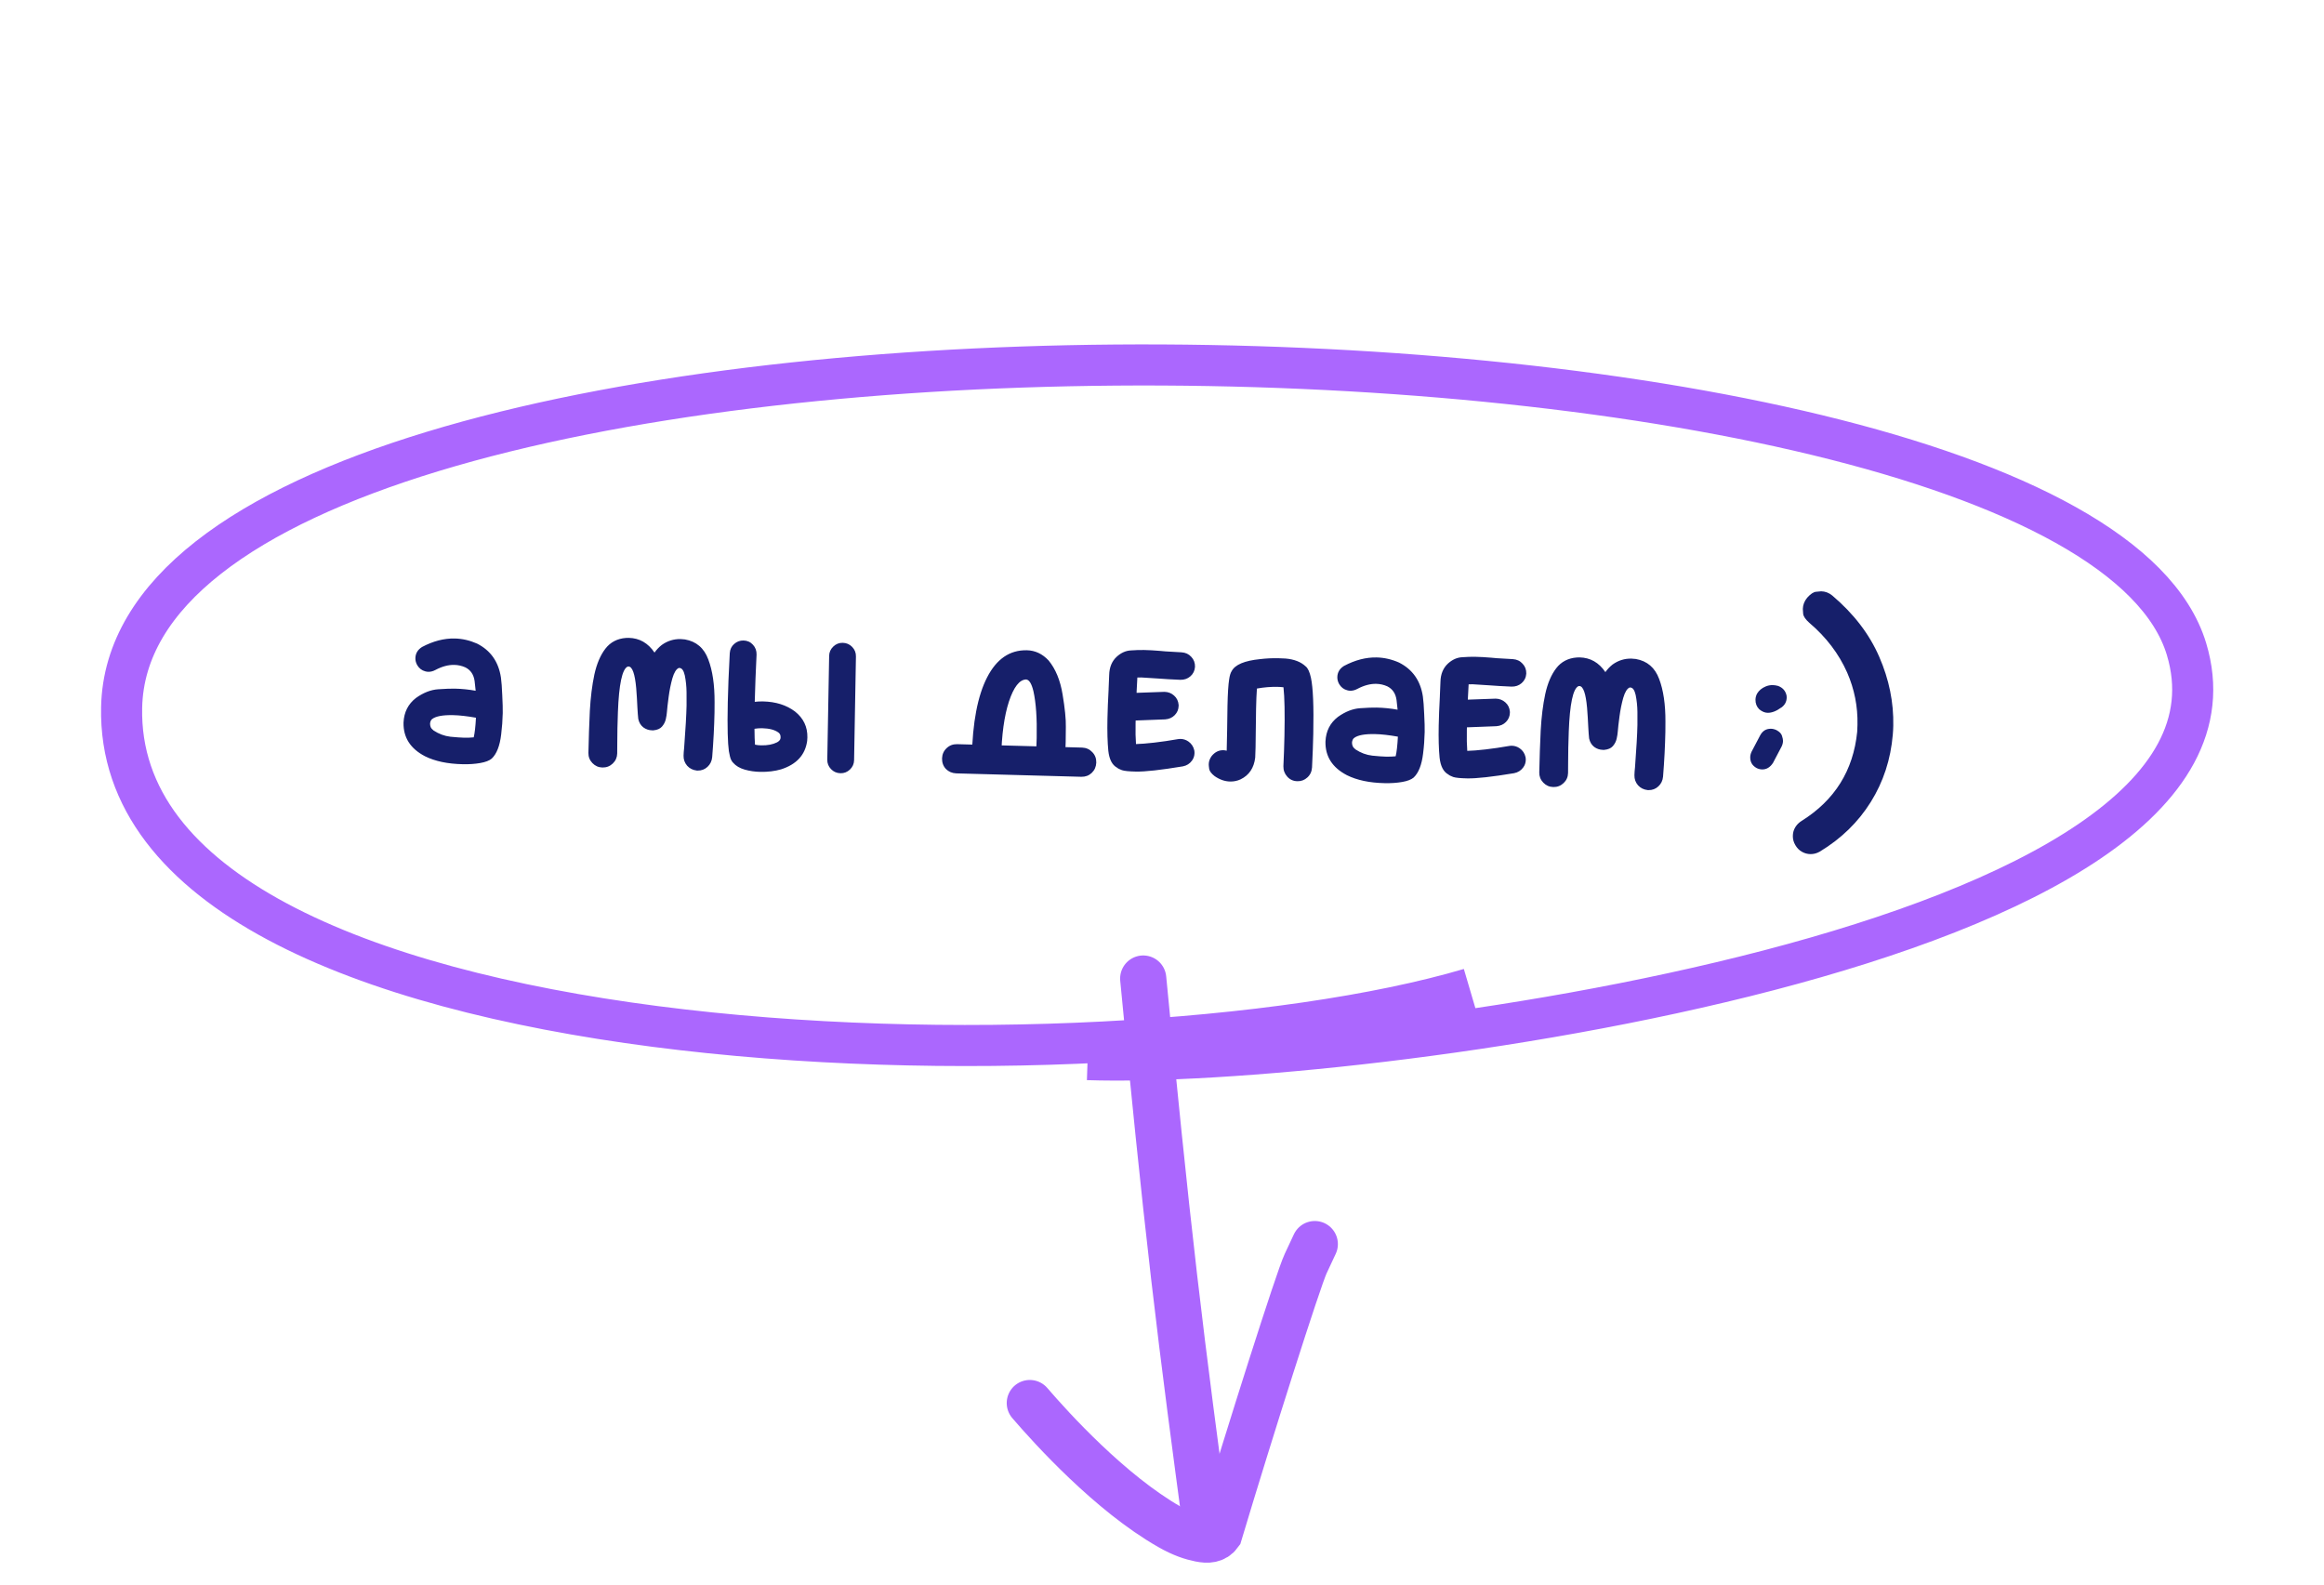 <?xml version="1.0" encoding="UTF-8"?> <svg xmlns="http://www.w3.org/2000/svg" width="151" height="103" viewBox="0 0 151 103" fill="none"><path d="M30.069 49.653C29.084 49.633 28.266 49.461 27.616 49.137C26.665 48.643 26.2 47.916 26.219 46.955L26.22 46.937C26.252 46.269 26.521 45.739 27.028 45.348C27.509 45.005 27.988 44.817 28.463 44.784C28.938 44.752 29.3 44.738 29.549 44.743C29.999 44.752 30.451 44.798 30.906 44.88L30.837 44.249C30.779 43.828 30.578 43.532 30.235 43.361C30.006 43.259 29.767 43.205 29.517 43.2C29.128 43.192 28.718 43.302 28.288 43.531C28.134 43.613 27.981 43.652 27.829 43.649C27.762 43.648 27.695 43.637 27.629 43.618C27.405 43.558 27.232 43.424 27.108 43.215C27.026 43.067 26.986 42.917 26.99 42.765C26.996 42.455 27.141 42.212 27.424 42.035C28.144 41.654 28.85 41.471 29.543 41.485C30.036 41.495 30.52 41.606 30.996 41.816C31.875 42.26 32.392 42.995 32.548 44.02C32.585 44.288 32.614 44.672 32.634 45.171C32.66 45.67 32.67 46.057 32.665 46.331C32.655 46.793 32.621 47.257 32.563 47.724C32.475 48.465 32.269 48.987 31.947 49.29C31.792 49.421 31.544 49.516 31.202 49.576C30.86 49.636 30.482 49.662 30.069 49.653ZM30.15 47.93C30.387 47.935 30.597 47.927 30.78 47.907C30.846 47.628 30.895 47.204 30.925 46.632C30.343 46.529 29.848 46.473 29.441 46.465C28.766 46.451 28.311 46.536 28.076 46.72C28.002 46.779 27.957 46.876 27.943 47.009C27.941 47.088 27.955 47.164 27.983 47.238C28.012 47.312 28.075 47.386 28.171 47.461C28.513 47.687 28.878 47.822 29.266 47.867C29.655 47.905 29.949 47.926 30.15 47.93ZM45.325 50.067L45.28 50.066C45.019 50.036 44.808 49.932 44.647 49.752C44.487 49.566 44.409 49.349 44.414 49.099C44.417 48.953 44.43 48.78 44.452 48.58C44.544 47.365 44.596 46.451 44.609 45.837C44.613 45.642 44.613 45.356 44.608 44.979C44.604 44.602 44.566 44.236 44.494 43.882C44.422 43.564 44.306 43.404 44.148 43.4L44.103 43.4C43.937 43.469 43.798 43.694 43.687 44.075C43.582 44.45 43.501 44.853 43.444 45.284C43.386 45.714 43.349 46.042 43.332 46.267C43.323 46.401 43.299 46.555 43.259 46.731C43.219 46.906 43.136 47.066 43.012 47.209C42.893 47.347 42.706 47.428 42.45 47.453L42.368 47.452C42.155 47.447 41.965 47.382 41.797 47.257C41.63 47.126 41.521 46.944 41.471 46.712C41.45 46.529 41.431 46.273 41.413 45.945C41.397 45.555 41.372 45.147 41.338 44.72C41.254 43.782 41.087 43.31 40.838 43.305L40.774 43.313C40.424 43.482 40.215 44.466 40.148 46.265L40.117 47.314C40.11 47.642 40.107 47.959 40.107 48.263L40.102 48.956C40.096 49.211 40.001 49.428 39.815 49.607C39.628 49.786 39.404 49.872 39.143 49.867C38.888 49.862 38.671 49.766 38.492 49.58C38.313 49.394 38.227 49.173 38.232 48.918C38.251 47.975 38.282 47.066 38.324 46.191C38.373 45.31 38.471 44.522 38.619 43.825C38.774 43.123 39.013 42.562 39.338 42.143C39.663 41.724 40.106 41.492 40.666 41.449L40.849 41.444C41.548 41.458 42.107 41.777 42.526 42.4C42.658 42.214 42.813 42.05 42.993 41.908C43.363 41.642 43.773 41.513 44.223 41.522C44.315 41.524 44.409 41.532 44.506 41.546C45.245 41.677 45.75 42.11 46.021 42.846C46.298 43.575 46.434 44.5 46.429 45.619L46.425 46.294C46.406 47.212 46.355 48.178 46.274 49.192C46.25 49.447 46.149 49.658 45.969 49.825C45.789 49.991 45.575 50.072 45.325 50.067ZM49.384 50.15C49.037 50.143 48.704 50.094 48.383 50.002C48.063 49.91 47.813 49.762 47.635 49.558C47.587 49.514 47.54 49.443 47.493 49.345C47.447 49.241 47.402 49.06 47.358 48.804C47.321 48.548 47.295 48.167 47.282 47.662C47.268 47.157 47.269 46.482 47.287 45.636C47.304 44.785 47.347 43.719 47.416 42.437C47.434 42.188 47.529 41.989 47.702 41.84C47.876 41.686 48.078 41.611 48.309 41.615C48.558 41.621 48.763 41.713 48.924 41.893C49.084 42.066 49.162 42.278 49.157 42.527C49.105 43.566 49.066 44.59 49.039 45.599C49.216 45.579 49.396 45.57 49.578 45.574C50.405 45.591 51.097 45.809 51.654 46.228C52.205 46.665 52.473 47.227 52.459 47.914L52.445 48.142C52.317 49.052 51.751 49.667 50.747 49.987C50.337 50.106 49.882 50.161 49.384 50.15ZM49.456 48.427C49.869 48.436 50.214 48.37 50.491 48.23C50.638 48.148 50.713 48.052 50.716 47.942L50.717 47.888C50.719 47.76 50.673 47.662 50.577 47.593C50.337 47.417 49.983 47.325 49.515 47.315C49.351 47.312 49.186 47.324 49.022 47.351C49.025 47.795 49.036 48.139 49.055 48.383C49.176 48.41 49.31 48.424 49.456 48.427ZM54.61 50.239C54.367 50.234 54.162 50.145 53.995 49.971C53.828 49.798 53.747 49.592 53.752 49.355L53.873 42.615C53.877 42.378 53.967 42.176 54.141 42.009C54.314 41.842 54.52 41.761 54.757 41.766C55 41.771 55.205 41.861 55.372 42.034C55.538 42.208 55.619 42.413 55.614 42.651L55.494 49.391C55.489 49.628 55.4 49.83 55.226 49.997C55.053 50.163 54.847 50.244 54.61 50.239ZM68.222 50.318C67.936 50.313 67.701 50.204 67.517 49.994C67.362 49.808 67.288 49.594 67.293 49.35L67.294 49.296C67.328 48.828 67.349 48.375 67.358 47.938C67.384 46.667 67.314 45.659 67.147 44.913C67.029 44.418 66.87 44.162 66.67 44.146C66.237 44.161 65.866 44.64 65.554 45.583C65.249 46.52 65.081 47.742 65.05 49.25C65.045 49.511 64.946 49.734 64.754 49.919C64.567 50.103 64.34 50.193 64.073 50.188C63.811 50.182 63.588 50.083 63.404 49.891C63.225 49.699 63.139 49.472 63.144 49.21C63.191 46.943 63.521 45.21 64.136 44.012C64.751 42.814 65.611 42.226 66.718 42.249C67.259 42.26 67.732 42.483 68.136 42.917C68.588 43.468 68.889 44.201 69.04 45.116C69.192 46.026 69.263 46.73 69.252 47.228C69.248 47.727 69.245 48.049 69.242 48.195C69.23 48.779 69.209 49.198 69.179 49.453C69.156 49.708 69.051 49.919 68.865 50.085C68.686 50.246 68.471 50.324 68.222 50.318ZM70.262 50.47L62.128 50.248C61.861 50.236 61.638 50.141 61.459 49.961C61.286 49.775 61.203 49.545 61.209 49.271C61.22 49.004 61.319 48.784 61.505 48.611C61.691 48.432 61.918 48.346 62.185 48.351L70.311 48.573C70.578 48.585 70.798 48.683 70.971 48.869C71.149 49.05 71.236 49.276 71.23 49.55C71.219 49.817 71.12 50.04 70.934 50.219C70.748 50.392 70.524 50.475 70.262 50.47ZM73.8 50.132C73.357 50.123 73.056 50.092 72.899 50.04C72.742 49.983 72.637 49.929 72.583 49.879C72.264 49.708 72.074 49.342 72.012 48.781C71.957 48.221 71.938 47.527 71.955 46.7C71.966 46.153 71.991 45.514 72.031 44.785L72.031 44.749C72.052 44.366 72.064 44.071 72.068 43.864C72.078 43.354 72.245 42.953 72.567 42.661C72.846 42.411 73.147 42.278 73.469 42.26C73.792 42.236 74.085 42.227 74.346 42.233C74.65 42.239 74.99 42.258 75.367 42.29C75.385 42.303 75.852 42.333 76.77 42.383C77.031 42.4 77.242 42.499 77.403 42.678C77.569 42.852 77.65 43.067 77.645 43.322C77.627 43.577 77.526 43.785 77.34 43.946C77.16 44.1 76.943 44.175 76.688 44.169C76.135 44.146 75.651 44.118 75.239 44.085L74.163 44.017L73.899 44.021L73.854 44.868C73.82 45.604 73.797 46.312 73.783 46.993C73.772 47.522 73.781 47.972 73.81 48.344C74.108 48.338 74.504 48.306 74.998 48.25C75.492 48.193 76.001 48.118 76.526 48.026C76.587 48.015 76.648 48.01 76.709 48.011C76.891 48.015 77.061 48.07 77.216 48.177C77.414 48.315 77.541 48.506 77.597 48.75C77.608 48.811 77.613 48.872 77.612 48.933C77.608 49.115 77.553 49.278 77.446 49.422C77.302 49.62 77.105 49.744 76.855 49.793C75.421 50.031 74.402 50.144 73.8 50.132ZM73.074 46.841C72.837 46.837 72.632 46.753 72.459 46.592C72.268 46.411 72.175 46.2 72.18 45.956C72.185 45.713 72.268 45.505 72.43 45.332C72.592 45.159 72.8 45.063 73.056 45.044L75.659 44.951C75.902 44.956 76.11 45.036 76.283 45.192C76.463 45.348 76.562 45.554 76.581 45.809L76.58 45.864C76.575 46.095 76.492 46.294 76.33 46.461C76.169 46.628 75.96 46.721 75.704 46.74L73.074 46.841ZM79.928 50.778C79.581 50.771 79.246 50.654 78.922 50.429C78.713 50.266 78.594 50.112 78.567 49.965C78.546 49.813 78.535 49.709 78.537 49.654C78.54 49.472 78.602 49.297 78.721 49.129C78.933 48.866 79.188 48.737 79.486 48.743C79.553 48.745 79.626 48.755 79.704 48.775L79.732 47.444L79.755 45.847C79.772 45.051 79.808 44.48 79.864 44.134C79.899 43.892 79.954 43.713 80.03 43.599C80.251 43.184 80.865 42.926 81.87 42.825C82.261 42.778 82.656 42.759 83.058 42.767L83.523 42.786C84.087 42.834 84.525 43.004 84.835 43.297C84.979 43.409 85.092 43.655 85.176 44.033C85.315 44.675 85.366 45.89 85.329 47.677C85.316 48.309 85.289 49.039 85.248 49.865C85.23 50.133 85.128 50.349 84.942 50.516C84.762 50.683 84.548 50.763 84.299 50.758C84.031 50.753 83.811 50.654 83.639 50.462C83.466 50.27 83.383 50.043 83.388 49.782C83.42 49.107 83.443 48.444 83.456 47.794C83.486 46.353 83.465 45.306 83.393 44.654C83.272 44.639 83.141 44.63 83.001 44.627C82.57 44.619 82.125 44.655 81.667 44.737C81.641 45.089 81.623 45.53 81.612 46.059C81.602 46.582 81.595 47.05 81.593 47.464L81.579 48.567C81.573 48.859 81.566 49.078 81.556 49.224C81.476 49.897 81.159 50.368 80.606 50.637C80.391 50.736 80.165 50.783 79.928 50.778ZM89.971 50.884C88.986 50.864 88.169 50.692 87.518 50.368C86.567 49.874 86.102 49.147 86.121 48.186L86.122 48.168C86.154 47.499 86.423 46.97 86.93 46.579C87.412 46.236 87.89 46.048 88.365 46.015C88.84 45.982 89.202 45.968 89.452 45.974C89.902 45.983 90.354 46.029 90.808 46.111L90.739 45.48C90.681 45.059 90.48 44.763 90.137 44.592C89.908 44.49 89.669 44.436 89.419 44.431C89.03 44.423 88.621 44.533 88.19 44.761C88.036 44.843 87.883 44.883 87.731 44.88C87.665 44.878 87.598 44.868 87.531 44.848C87.308 44.789 87.134 44.655 87.01 44.445C86.928 44.298 86.889 44.148 86.892 43.996C86.898 43.686 87.043 43.442 87.327 43.266C88.046 42.885 88.752 42.702 89.446 42.716C89.938 42.726 90.422 42.837 90.899 43.047C91.778 43.491 92.295 44.225 92.45 45.251C92.487 45.519 92.516 45.903 92.536 46.402C92.562 46.901 92.573 47.288 92.567 47.561C92.557 48.023 92.524 48.488 92.465 48.955C92.377 49.696 92.172 50.217 91.849 50.521C91.694 50.652 91.446 50.747 91.104 50.807C90.762 50.867 90.385 50.892 89.971 50.884ZM90.052 49.161C90.289 49.166 90.499 49.158 90.682 49.138C90.749 48.859 90.797 48.434 90.827 47.863C90.245 47.76 89.751 47.704 89.343 47.696C88.668 47.682 88.213 47.767 87.979 47.951C87.904 48.01 87.86 48.106 87.845 48.24C87.843 48.319 87.857 48.395 87.886 48.469C87.915 48.542 87.977 48.617 88.073 48.692C88.415 48.918 88.78 49.053 89.168 49.097C89.557 49.136 89.852 49.157 90.052 49.161ZM95.324 50.574C94.88 50.565 94.58 50.535 94.423 50.483C94.266 50.425 94.161 50.371 94.107 50.321C93.788 50.15 93.598 49.784 93.536 49.224C93.481 48.663 93.462 47.969 93.479 47.142C93.49 46.595 93.515 45.957 93.555 45.227L93.555 45.191C93.575 44.808 93.588 44.514 93.592 44.307C93.602 43.796 93.769 43.395 94.091 43.103C94.37 42.854 94.671 42.72 94.993 42.702C95.316 42.678 95.609 42.669 95.87 42.675C96.174 42.681 96.514 42.7 96.891 42.732C96.909 42.745 97.376 42.776 98.294 42.825C98.555 42.842 98.766 42.941 98.927 43.121C99.093 43.294 99.174 43.509 99.169 43.764C99.151 44.02 99.05 44.227 98.864 44.388C98.684 44.542 98.467 44.617 98.212 44.611C97.659 44.588 97.175 44.56 96.763 44.527L95.687 44.459L95.423 44.463L95.378 45.311C95.344 46.046 95.321 46.754 95.307 47.435C95.296 47.964 95.305 48.414 95.334 48.786C95.632 48.78 96.028 48.749 96.522 48.692C97.016 48.635 97.525 48.56 98.05 48.468C98.111 48.457 98.172 48.452 98.233 48.453C98.415 48.457 98.585 48.512 98.74 48.619C98.938 48.757 99.065 48.948 99.121 49.192C99.132 49.253 99.137 49.314 99.136 49.375C99.132 49.557 99.077 49.721 98.97 49.864C98.826 50.062 98.629 50.186 98.379 50.236C96.945 50.474 95.926 50.587 95.324 50.574ZM94.598 47.284C94.361 47.279 94.156 47.196 93.983 47.034C93.792 46.853 93.699 46.642 93.704 46.398C93.709 46.155 93.792 45.947 93.954 45.774C94.116 45.601 94.325 45.505 94.58 45.486L97.183 45.393C97.426 45.398 97.634 45.479 97.807 45.634C97.987 45.79 98.086 45.996 98.105 46.252L98.104 46.306C98.099 46.538 98.016 46.736 97.854 46.904C97.693 47.071 97.484 47.163 97.228 47.183L94.598 47.284ZM107.106 51.336L107.061 51.335C106.8 51.306 106.589 51.201 106.428 51.021C106.268 50.836 106.19 50.618 106.196 50.369C106.199 50.223 106.211 50.05 106.234 49.849C106.325 48.635 106.378 47.72 106.39 47.106C106.394 46.912 106.394 46.626 106.39 46.248C106.385 45.871 106.347 45.506 106.275 45.151C106.203 44.834 106.087 44.673 105.929 44.67L105.884 44.669C105.718 44.738 105.58 44.964 105.468 45.345C105.363 45.719 105.282 46.122 105.225 46.553C105.167 46.984 105.13 47.312 105.113 47.536C105.104 47.67 105.08 47.825 105.04 48C105 48.176 104.917 48.335 104.793 48.478C104.674 48.616 104.487 48.697 104.231 48.722L104.149 48.721C103.936 48.716 103.746 48.652 103.578 48.527C103.411 48.395 103.302 48.214 103.252 47.981C103.231 47.799 103.212 47.543 103.195 47.214C103.178 46.824 103.153 46.416 103.119 45.99C103.035 45.051 102.869 44.58 102.619 44.574L102.555 44.582C102.205 44.751 101.996 45.736 101.929 47.535L101.898 48.583C101.891 48.912 101.888 49.228 101.888 49.532L101.883 50.225C101.877 50.481 101.782 50.698 101.596 50.876C101.409 51.055 101.186 51.142 100.924 51.136C100.669 51.131 100.452 51.035 100.273 50.849C100.095 50.663 100.008 50.442 100.013 50.187C100.032 49.245 100.063 48.336 100.106 47.461C100.154 46.58 100.252 45.791 100.401 45.094C100.555 44.392 100.794 43.831 101.119 43.412C101.444 42.993 101.887 42.762 102.448 42.719L102.63 42.713C103.329 42.728 103.889 43.046 104.308 43.669C104.439 43.483 104.595 43.319 104.774 43.177C105.144 42.911 105.555 42.782 106.004 42.792C106.096 42.794 106.19 42.802 106.287 42.816C107.026 42.947 107.531 43.38 107.802 44.115C108.079 44.845 108.215 45.769 108.21 46.888L108.206 47.563C108.187 48.481 108.137 49.447 108.055 50.462C108.031 50.717 107.93 50.927 107.75 51.094C107.57 51.261 107.356 51.341 107.106 51.336ZM114.846 46.313C115.12 46.318 115.414 46.206 115.729 45.975L115.738 45.975C115.967 45.81 116.084 45.593 116.089 45.326L116.083 45.207C116.022 44.895 115.838 44.682 115.53 44.566C115.409 44.533 115.294 44.515 115.185 44.513C115.02 44.51 114.865 44.54 114.717 44.604C114.472 44.708 114.289 44.86 114.17 45.058C114.1 45.184 114.064 45.317 114.061 45.457C114.056 45.706 114.137 45.915 114.304 46.083C114.483 46.232 114.664 46.309 114.846 46.313ZM114.488 49.992C114.366 49.989 114.248 49.959 114.134 49.902C113.851 49.744 113.713 49.507 113.72 49.191C113.722 49.076 113.752 48.958 113.809 48.837L114.369 47.772C114.527 47.483 114.761 47.342 115.072 47.349C115.187 47.351 115.305 47.381 115.426 47.438C115.624 47.545 115.743 47.669 115.783 47.81C115.829 47.951 115.851 48.061 115.849 48.14C115.847 48.262 115.817 48.383 115.759 48.503L115.199 49.568C115.011 49.856 114.774 49.998 114.488 49.992ZM117.623 55.494C117.429 55.49 117.244 55.438 117.07 55.337C116.901 55.242 116.761 55.099 116.65 54.908C116.538 54.718 116.484 54.519 116.489 54.312C116.491 54.221 116.501 54.133 116.521 54.048C116.601 53.752 116.779 53.515 117.056 53.338C119.213 51.99 120.417 50.059 120.67 47.546L120.688 47.081C120.713 45.907 120.489 44.78 120.019 43.7C119.478 42.478 118.658 41.4 117.558 40.465C117.313 40.247 117.18 40.053 117.159 39.882C117.145 39.706 117.138 39.599 117.138 39.562C117.144 39.301 117.237 39.059 117.418 38.838C117.636 38.593 117.83 38.463 118.001 38.449C118.178 38.428 118.287 38.418 118.33 38.419C118.591 38.424 118.83 38.514 119.045 38.689C120.444 39.874 121.463 41.202 122.102 42.675C122.741 44.142 123.045 45.633 123.014 47.147C123.01 47.341 123 47.536 122.983 47.73C122.847 49.339 122.37 50.798 121.552 52.108C120.735 53.417 119.63 54.492 118.238 55.333C118.041 55.445 117.836 55.498 117.623 55.494Z" fill="#161F6A"></path><path d="M95.489 64.237C71.652 71.26 7.394 69.852 7.903 45.959C8.539 16.092 134.709 17.783 142.067 42.171C147.953 61.681 87.631 69.42 70.666 68.846" stroke="#AB67FE" stroke-width="2.669"></path><path d="M66.911 91.16C68.344 92.828 72.146 97.013 75.99 99.207C76.842 99.693 77.441 99.874 77.96 99.98C78.48 100.086 78.929 100.06 79.225 99.649C81.214 93.003 84.365 83.101 84.832 82.106C85.052 81.636 85.237 81.24 85.428 80.832" stroke="#AB67FE" stroke-width="3" stroke-linecap="round"></path><path d="M78.403 99.537C77.689 94.213 76.974 88.889 76.285 82.944C75.595 76.998 74.952 70.593 74.279 63.579" stroke="#AB67FE" stroke-width="3" stroke-linecap="round"></path></svg> 